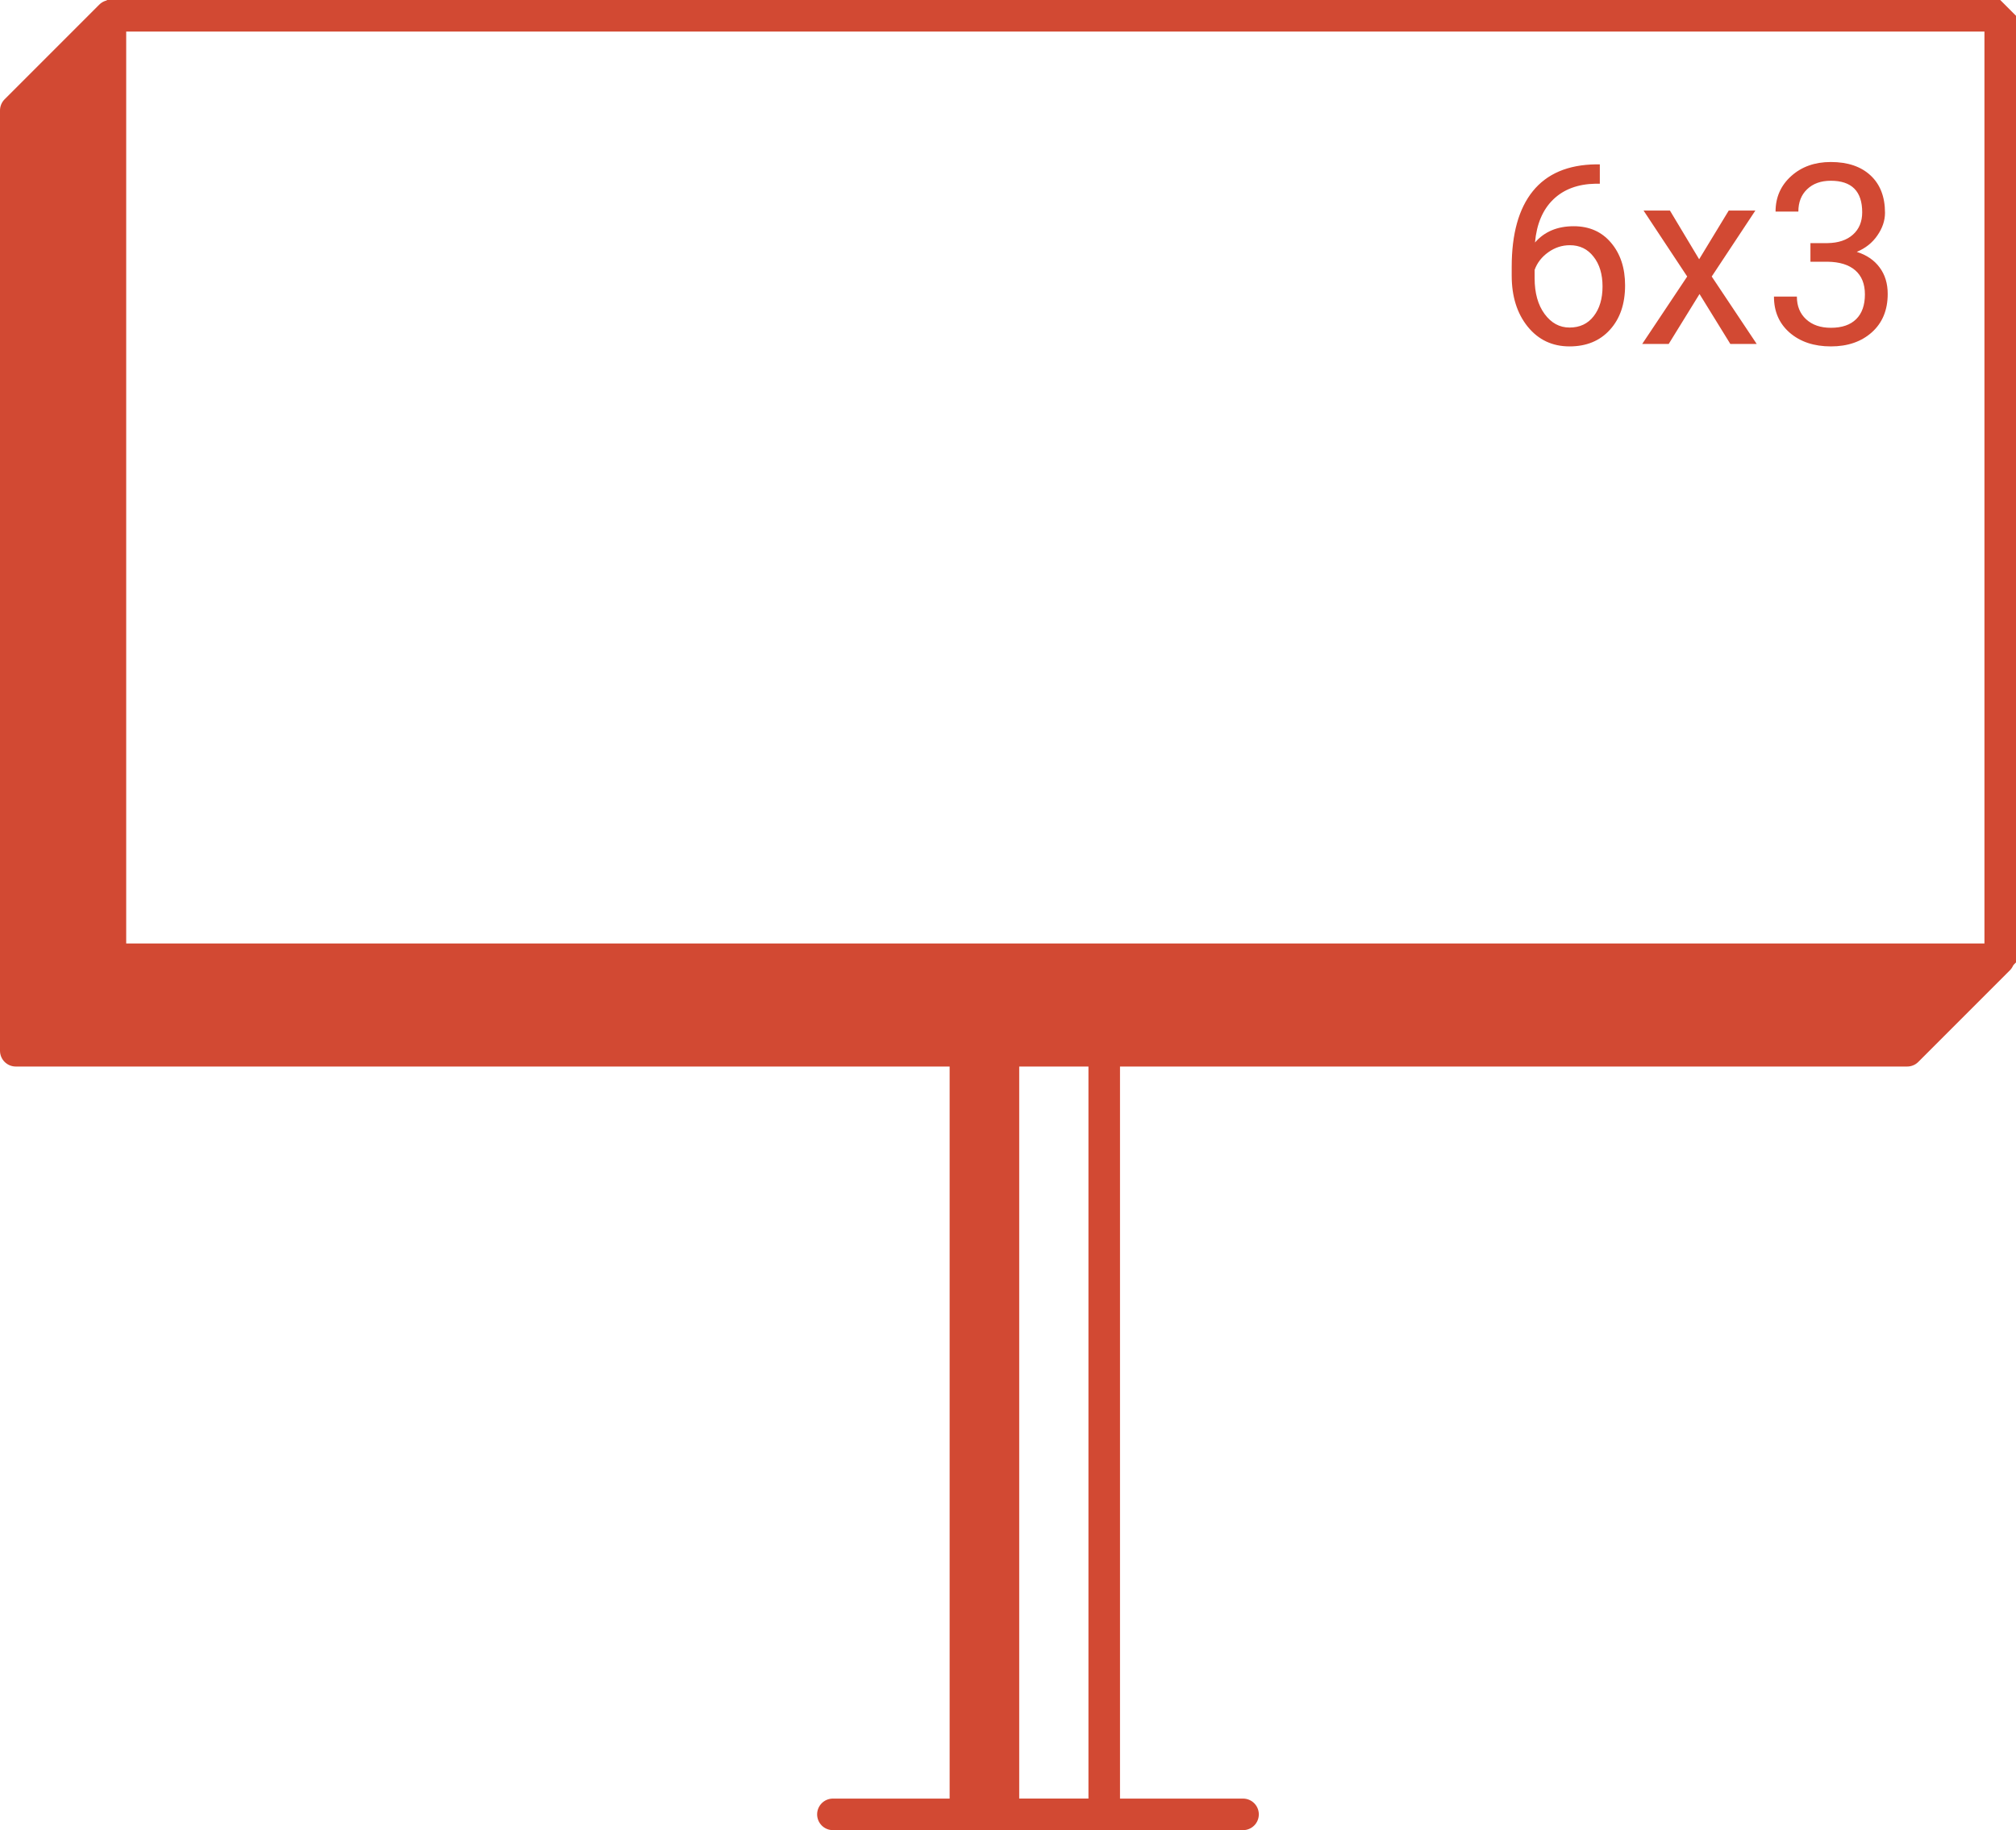 <?xml version="1.0" encoding="UTF-8"?> <svg xmlns="http://www.w3.org/2000/svg" width="639" height="580" viewBox="0 0 639 580" fill="none"> <rect x="34" y="5" width="600" height="300" stroke="#D24933" stroke-width="10" stroke-linejoin="bevel"></rect> <rect x="318" y="330" width="32" height="245" stroke="#D24933" stroke-width="10" stroke-linejoin="round"></rect> <rect width="12" height="245" transform="matrix(-1 0 0 1 318 330)" fill="#D24933" stroke="#D24933" stroke-width="10" stroke-linejoin="round"></rect> <path d="M264 575H394" stroke="#D24933" stroke-width="10" stroke-linecap="round"></path> <path d="M507.086 52.086V58.219H505.758C500.133 58.323 495.654 59.99 492.32 63.219C488.987 66.448 487.06 70.992 486.539 76.852C489.534 73.414 493.622 71.695 498.805 71.695C503.753 71.695 507.698 73.44 510.641 76.93C513.609 80.419 515.094 84.924 515.094 90.445C515.094 96.305 513.492 100.992 510.289 104.508C507.112 108.023 502.841 109.781 497.477 109.781C492.034 109.781 487.62 107.698 484.234 103.531C480.849 99.338 479.156 93.948 479.156 87.359V84.586C479.156 74.117 481.383 66.122 485.836 60.602C490.315 55.055 496.969 52.216 505.797 52.086H507.086ZM497.594 77.711C495.12 77.711 492.841 78.453 490.758 79.938C488.674 81.422 487.229 83.284 486.422 85.523V88.18C486.422 92.867 487.477 96.643 489.586 99.508C491.695 102.372 494.326 103.805 497.477 103.805C500.732 103.805 503.284 102.607 505.133 100.211C507.008 97.815 507.945 94.677 507.945 90.797C507.945 86.891 506.995 83.74 505.094 81.344C503.219 78.922 500.719 77.711 497.594 77.711ZM538.57 82.164L547.945 66.734H556.383L542.555 87.633L556.812 109H548.453L538.688 93.18L528.922 109H520.523L534.781 87.633L520.953 66.734H529.312L538.57 82.164ZM573.844 77.047H579.273C582.685 76.995 585.367 76.096 587.32 74.352C589.273 72.607 590.25 70.25 590.25 67.281C590.25 60.615 586.93 57.281 580.289 57.281C577.164 57.281 574.664 58.18 572.789 59.977C570.94 61.747 570.016 64.104 570.016 67.047H562.789C562.789 62.542 564.43 58.805 567.711 55.836C571.018 52.841 575.211 51.344 580.289 51.344C585.654 51.344 589.859 52.763 592.906 55.602C595.953 58.44 597.477 62.385 597.477 67.438C597.477 69.912 596.669 72.307 595.055 74.625C593.466 76.943 591.292 78.674 588.531 79.82C591.656 80.81 594.065 82.451 595.758 84.742C597.477 87.034 598.336 89.833 598.336 93.141C598.336 98.245 596.669 102.294 593.336 105.289C590.003 108.284 585.667 109.781 580.328 109.781C574.99 109.781 570.641 108.336 567.281 105.445C563.948 102.555 562.281 98.74 562.281 94H569.547C569.547 96.995 570.523 99.391 572.477 101.188C574.43 102.984 577.047 103.883 580.328 103.883C583.818 103.883 586.487 102.971 588.336 101.148C590.185 99.326 591.109 96.708 591.109 93.297C591.109 89.99 590.094 87.451 588.062 85.68C586.031 83.909 583.102 82.997 579.273 82.945H573.844V77.047Z" fill="#D24933"></path> <path d="M5 35L35 5V304H633.5L604.5 333H5V35Z" fill="#D24933" stroke="#D24933" stroke-width="10" stroke-linecap="round" stroke-linejoin="round"></path> </svg> 